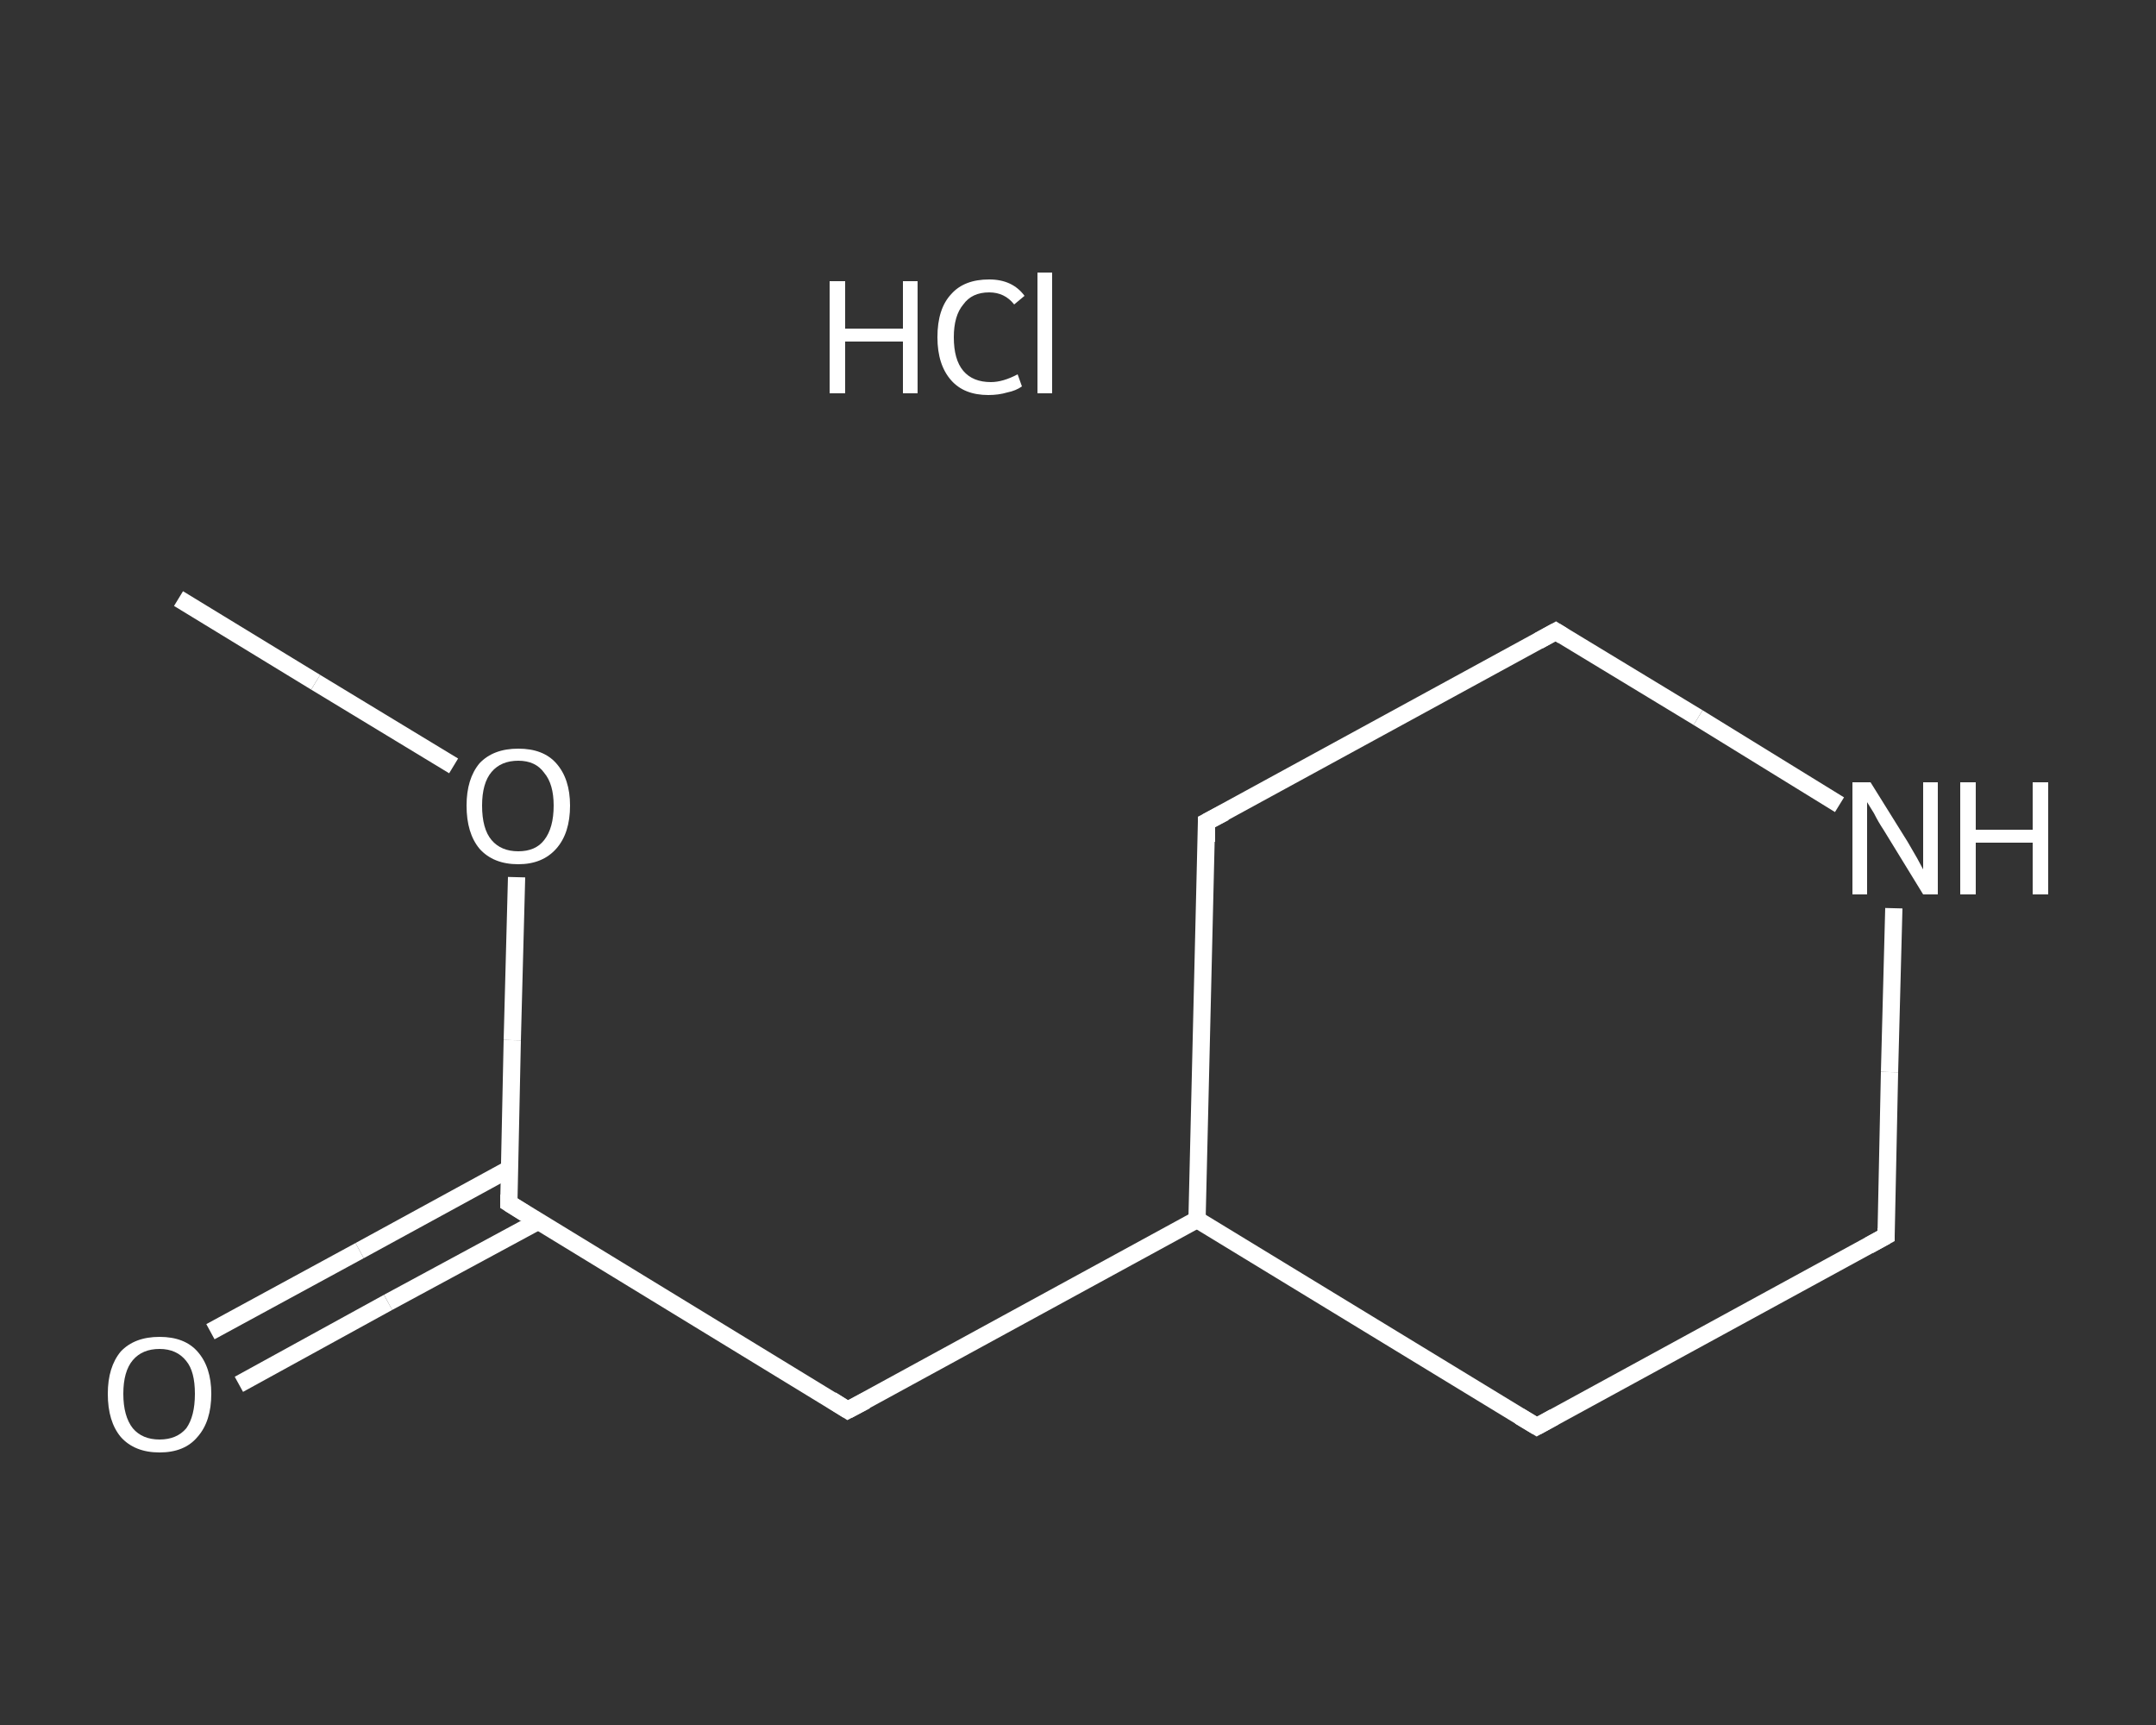 <?xml version='1.0' encoding='iso-8859-1'?>
<svg version='1.1' baseProfile='full'
              xmlns='http://www.w3.org/2000/svg'
                      xmlns:rdkit='http://www.rdkit.org/xml'
                      xmlns:xlink='http://www.w3.org/1999/xlink'
                  xml:space='preserve'
width='250px' height='200px' viewBox='0 0 250 200'>
<rect x="0" y="0" width="250" height="200" fill="#333333" stroke="none"/>
<!-- END OF HEADER -->
<rect style='opacity:1.0;fill:transparent;stroke:none' width='250.0' height='200.0' x='0.0' y='0.0'> </rect>
<path class='bond-0 atom-0 atom-1' d='M 20.7,69.4 L 36.6,79.1' style='fill:none;fill-rule:evenodd;stroke:#FFFFFF;stroke-width:2.0px;stroke-linecap:butt;stroke-linejoin:miter;stroke-opacity:1' />
<path class='bond-0 atom-0 atom-1' d='M 36.6,79.1 L 52.6,88.8' style='fill:none;fill-rule:evenodd;stroke:#FFFFFF;stroke-width:2.0px;stroke-linecap:butt;stroke-linejoin:miter;stroke-opacity:1' />
<path class='bond-1 atom-1 atom-2' d='M 59.9,101.7 L 59.4,120.6' style='fill:none;fill-rule:evenodd;stroke:#FFFFFF;stroke-width:2.0px;stroke-linecap:butt;stroke-linejoin:miter;stroke-opacity:1' />
<path class='bond-1 atom-1 atom-2' d='M 59.4,120.6 L 59.0,139.5' style='fill:none;fill-rule:evenodd;stroke:#FFFFFF;stroke-width:2.0px;stroke-linecap:butt;stroke-linejoin:miter;stroke-opacity:1' />
<path class='bond-2 atom-2 atom-3' d='M 59.1,135.5 L 41.7,145.0' style='fill:none;fill-rule:evenodd;stroke:#FFFFFF;stroke-width:2.0px;stroke-linecap:butt;stroke-linejoin:miter;stroke-opacity:1' />
<path class='bond-2 atom-2 atom-3' d='M 41.7,145.0 L 24.4,154.4' style='fill:none;fill-rule:evenodd;stroke:#FFFFFF;stroke-width:2.0px;stroke-linecap:butt;stroke-linejoin:miter;stroke-opacity:1' />
<path class='bond-2 atom-2 atom-3' d='M 62.4,141.6 L 45.0,151.0' style='fill:none;fill-rule:evenodd;stroke:#FFFFFF;stroke-width:2.0px;stroke-linecap:butt;stroke-linejoin:miter;stroke-opacity:1' />
<path class='bond-2 atom-2 atom-3' d='M 45.0,151.0 L 27.7,160.5' style='fill:none;fill-rule:evenodd;stroke:#FFFFFF;stroke-width:2.0px;stroke-linecap:butt;stroke-linejoin:miter;stroke-opacity:1' />
<path class='bond-3 atom-2 atom-4' d='M 59.0,139.5 L 98.3,163.5' style='fill:none;fill-rule:evenodd;stroke:#FFFFFF;stroke-width:2.0px;stroke-linecap:butt;stroke-linejoin:miter;stroke-opacity:1' />
<path class='bond-4 atom-4 atom-5' d='M 98.3,163.5 L 138.8,141.4' style='fill:none;fill-rule:evenodd;stroke:#FFFFFF;stroke-width:2.0px;stroke-linecap:butt;stroke-linejoin:miter;stroke-opacity:1' />
<path class='bond-5 atom-5 atom-6' d='M 138.8,141.4 L 139.9,95.3' style='fill:none;fill-rule:evenodd;stroke:#FFFFFF;stroke-width:2.0px;stroke-linecap:butt;stroke-linejoin:miter;stroke-opacity:1' />
<path class='bond-6 atom-6 atom-7' d='M 139.9,95.3 L 180.4,73.2' style='fill:none;fill-rule:evenodd;stroke:#FFFFFF;stroke-width:2.0px;stroke-linecap:butt;stroke-linejoin:miter;stroke-opacity:1' />
<path class='bond-7 atom-7 atom-8' d='M 180.4,73.2 L 196.9,83.2' style='fill:none;fill-rule:evenodd;stroke:#FFFFFF;stroke-width:2.0px;stroke-linecap:butt;stroke-linejoin:miter;stroke-opacity:1' />
<path class='bond-7 atom-7 atom-8' d='M 196.9,83.2 L 213.3,93.3' style='fill:none;fill-rule:evenodd;stroke:#FFFFFF;stroke-width:2.0px;stroke-linecap:butt;stroke-linejoin:miter;stroke-opacity:1' />
<path class='bond-8 atom-8 atom-9' d='M 219.6,105.3 L 219.1,124.3' style='fill:none;fill-rule:evenodd;stroke:#FFFFFF;stroke-width:2.0px;stroke-linecap:butt;stroke-linejoin:miter;stroke-opacity:1' />
<path class='bond-8 atom-8 atom-9' d='M 219.1,124.3 L 218.7,143.3' style='fill:none;fill-rule:evenodd;stroke:#FFFFFF;stroke-width:2.0px;stroke-linecap:butt;stroke-linejoin:miter;stroke-opacity:1' />
<path class='bond-9 atom-9 atom-10' d='M 218.7,143.3 L 178.2,165.4' style='fill:none;fill-rule:evenodd;stroke:#FFFFFF;stroke-width:2.0px;stroke-linecap:butt;stroke-linejoin:miter;stroke-opacity:1' />
<path class='bond-10 atom-10 atom-5' d='M 178.2,165.4 L 138.8,141.4' style='fill:none;fill-rule:evenodd;stroke:#FFFFFF;stroke-width:2.0px;stroke-linecap:butt;stroke-linejoin:miter;stroke-opacity:1' />
<path d='M 59.0,138.5 L 59.0,139.5 L 60.9,140.7' style='fill:none;stroke:#FFFFFF;stroke-width:2.0px;stroke-linecap:butt;stroke-linejoin:miter;stroke-opacity:1;' />
<path d='M 96.4,162.3 L 98.3,163.5 L 100.4,162.4' style='fill:none;stroke:#FFFFFF;stroke-width:2.0px;stroke-linecap:butt;stroke-linejoin:miter;stroke-opacity:1;' />
<path d='M 139.9,97.6 L 139.9,95.3 L 142.0,94.2' style='fill:none;stroke:#FFFFFF;stroke-width:2.0px;stroke-linecap:butt;stroke-linejoin:miter;stroke-opacity:1;' />
<path d='M 178.4,74.3 L 180.4,73.2 L 181.2,73.7' style='fill:none;stroke:#FFFFFF;stroke-width:2.0px;stroke-linecap:butt;stroke-linejoin:miter;stroke-opacity:1;' />
<path d='M 218.7,142.4 L 218.7,143.3 L 216.7,144.4' style='fill:none;stroke:#FFFFFF;stroke-width:2.0px;stroke-linecap:butt;stroke-linejoin:miter;stroke-opacity:1;' />
<path d='M 180.2,164.3 L 178.2,165.4 L 176.2,164.2' style='fill:none;stroke:#FFFFFF;stroke-width:2.0px;stroke-linecap:butt;stroke-linejoin:miter;stroke-opacity:1;' />
<path class='atom-1' d='M 54.1 93.4
Q 54.1 90.3, 55.6 88.5
Q 57.2 86.8, 60.1 86.8
Q 63.0 86.8, 64.5 88.5
Q 66.1 90.3, 66.1 93.4
Q 66.1 96.6, 64.5 98.4
Q 62.9 100.2, 60.1 100.2
Q 57.2 100.2, 55.6 98.4
Q 54.1 96.6, 54.1 93.4
M 60.1 98.7
Q 62.1 98.7, 63.1 97.4
Q 64.2 96.0, 64.2 93.4
Q 64.2 90.9, 63.1 89.6
Q 62.1 88.2, 60.1 88.2
Q 58.1 88.2, 57.0 89.5
Q 55.9 90.8, 55.9 93.4
Q 55.9 96.1, 57.0 97.4
Q 58.1 98.7, 60.1 98.7
' fill='#FFFFFF'/>
<path class='atom-3' d='M 12.5 161.6
Q 12.5 158.5, 14.0 156.7
Q 15.6 155.0, 18.5 155.0
Q 21.4 155.0, 22.9 156.7
Q 24.5 158.5, 24.5 161.6
Q 24.5 164.8, 22.9 166.6
Q 21.4 168.4, 18.5 168.4
Q 15.6 168.4, 14.0 166.6
Q 12.5 164.8, 12.5 161.6
M 18.5 166.9
Q 20.5 166.9, 21.6 165.6
Q 22.6 164.2, 22.6 161.6
Q 22.6 159.0, 21.6 157.8
Q 20.5 156.4, 18.5 156.4
Q 16.5 156.4, 15.4 157.7
Q 14.3 159.0, 14.3 161.6
Q 14.3 164.2, 15.4 165.6
Q 16.5 166.9, 18.5 166.9
' fill='#FFFFFF'/>
<path class='atom-8' d='M 216.9 90.7
L 221.2 97.6
Q 221.6 98.3, 222.3 99.5
Q 223.0 100.8, 223.0 100.8
L 223.0 90.7
L 224.7 90.7
L 224.7 103.7
L 223.0 103.7
L 218.4 96.2
Q 217.8 95.3, 217.3 94.3
Q 216.7 93.3, 216.5 93.0
L 216.5 103.7
L 214.8 103.7
L 214.8 90.7
L 216.9 90.7
' fill='#FFFFFF'/>
<path class='atom-8' d='M 227.3 90.7
L 229.1 90.7
L 229.1 96.2
L 235.7 96.2
L 235.7 90.7
L 237.5 90.7
L 237.5 103.7
L 235.7 103.7
L 235.7 97.7
L 229.1 97.7
L 229.1 103.7
L 227.3 103.7
L 227.3 90.7
' fill='#FFFFFF'/>
<path class='atom-11' d='M 96.2 32.6
L 98.0 32.6
L 98.0 38.1
L 104.7 38.1
L 104.7 32.6
L 106.4 32.6
L 106.4 45.6
L 104.7 45.6
L 104.7 39.6
L 98.0 39.6
L 98.0 45.6
L 96.2 45.6
L 96.2 32.6
' fill='#FFFFFF'/>
<path class='atom-11' d='M 108.7 39.1
Q 108.7 35.8, 110.3 34.1
Q 111.8 32.4, 114.7 32.4
Q 117.4 32.4, 118.8 34.3
L 117.6 35.3
Q 116.5 33.9, 114.7 33.9
Q 112.7 33.9, 111.7 35.3
Q 110.6 36.6, 110.6 39.1
Q 110.6 41.7, 111.7 43.0
Q 112.8 44.3, 114.9 44.3
Q 116.3 44.3, 118.0 43.4
L 118.5 44.8
Q 117.8 45.3, 116.8 45.5
Q 115.8 45.8, 114.6 45.8
Q 111.8 45.8, 110.3 44.1
Q 108.7 42.3, 108.7 39.1
' fill='#FFFFFF'/>
<path class='atom-11' d='M 120.3 31.6
L 122.0 31.6
L 122.0 45.6
L 120.3 45.6
L 120.3 31.6
' fill='#FFFFFF'/>
</svg>
